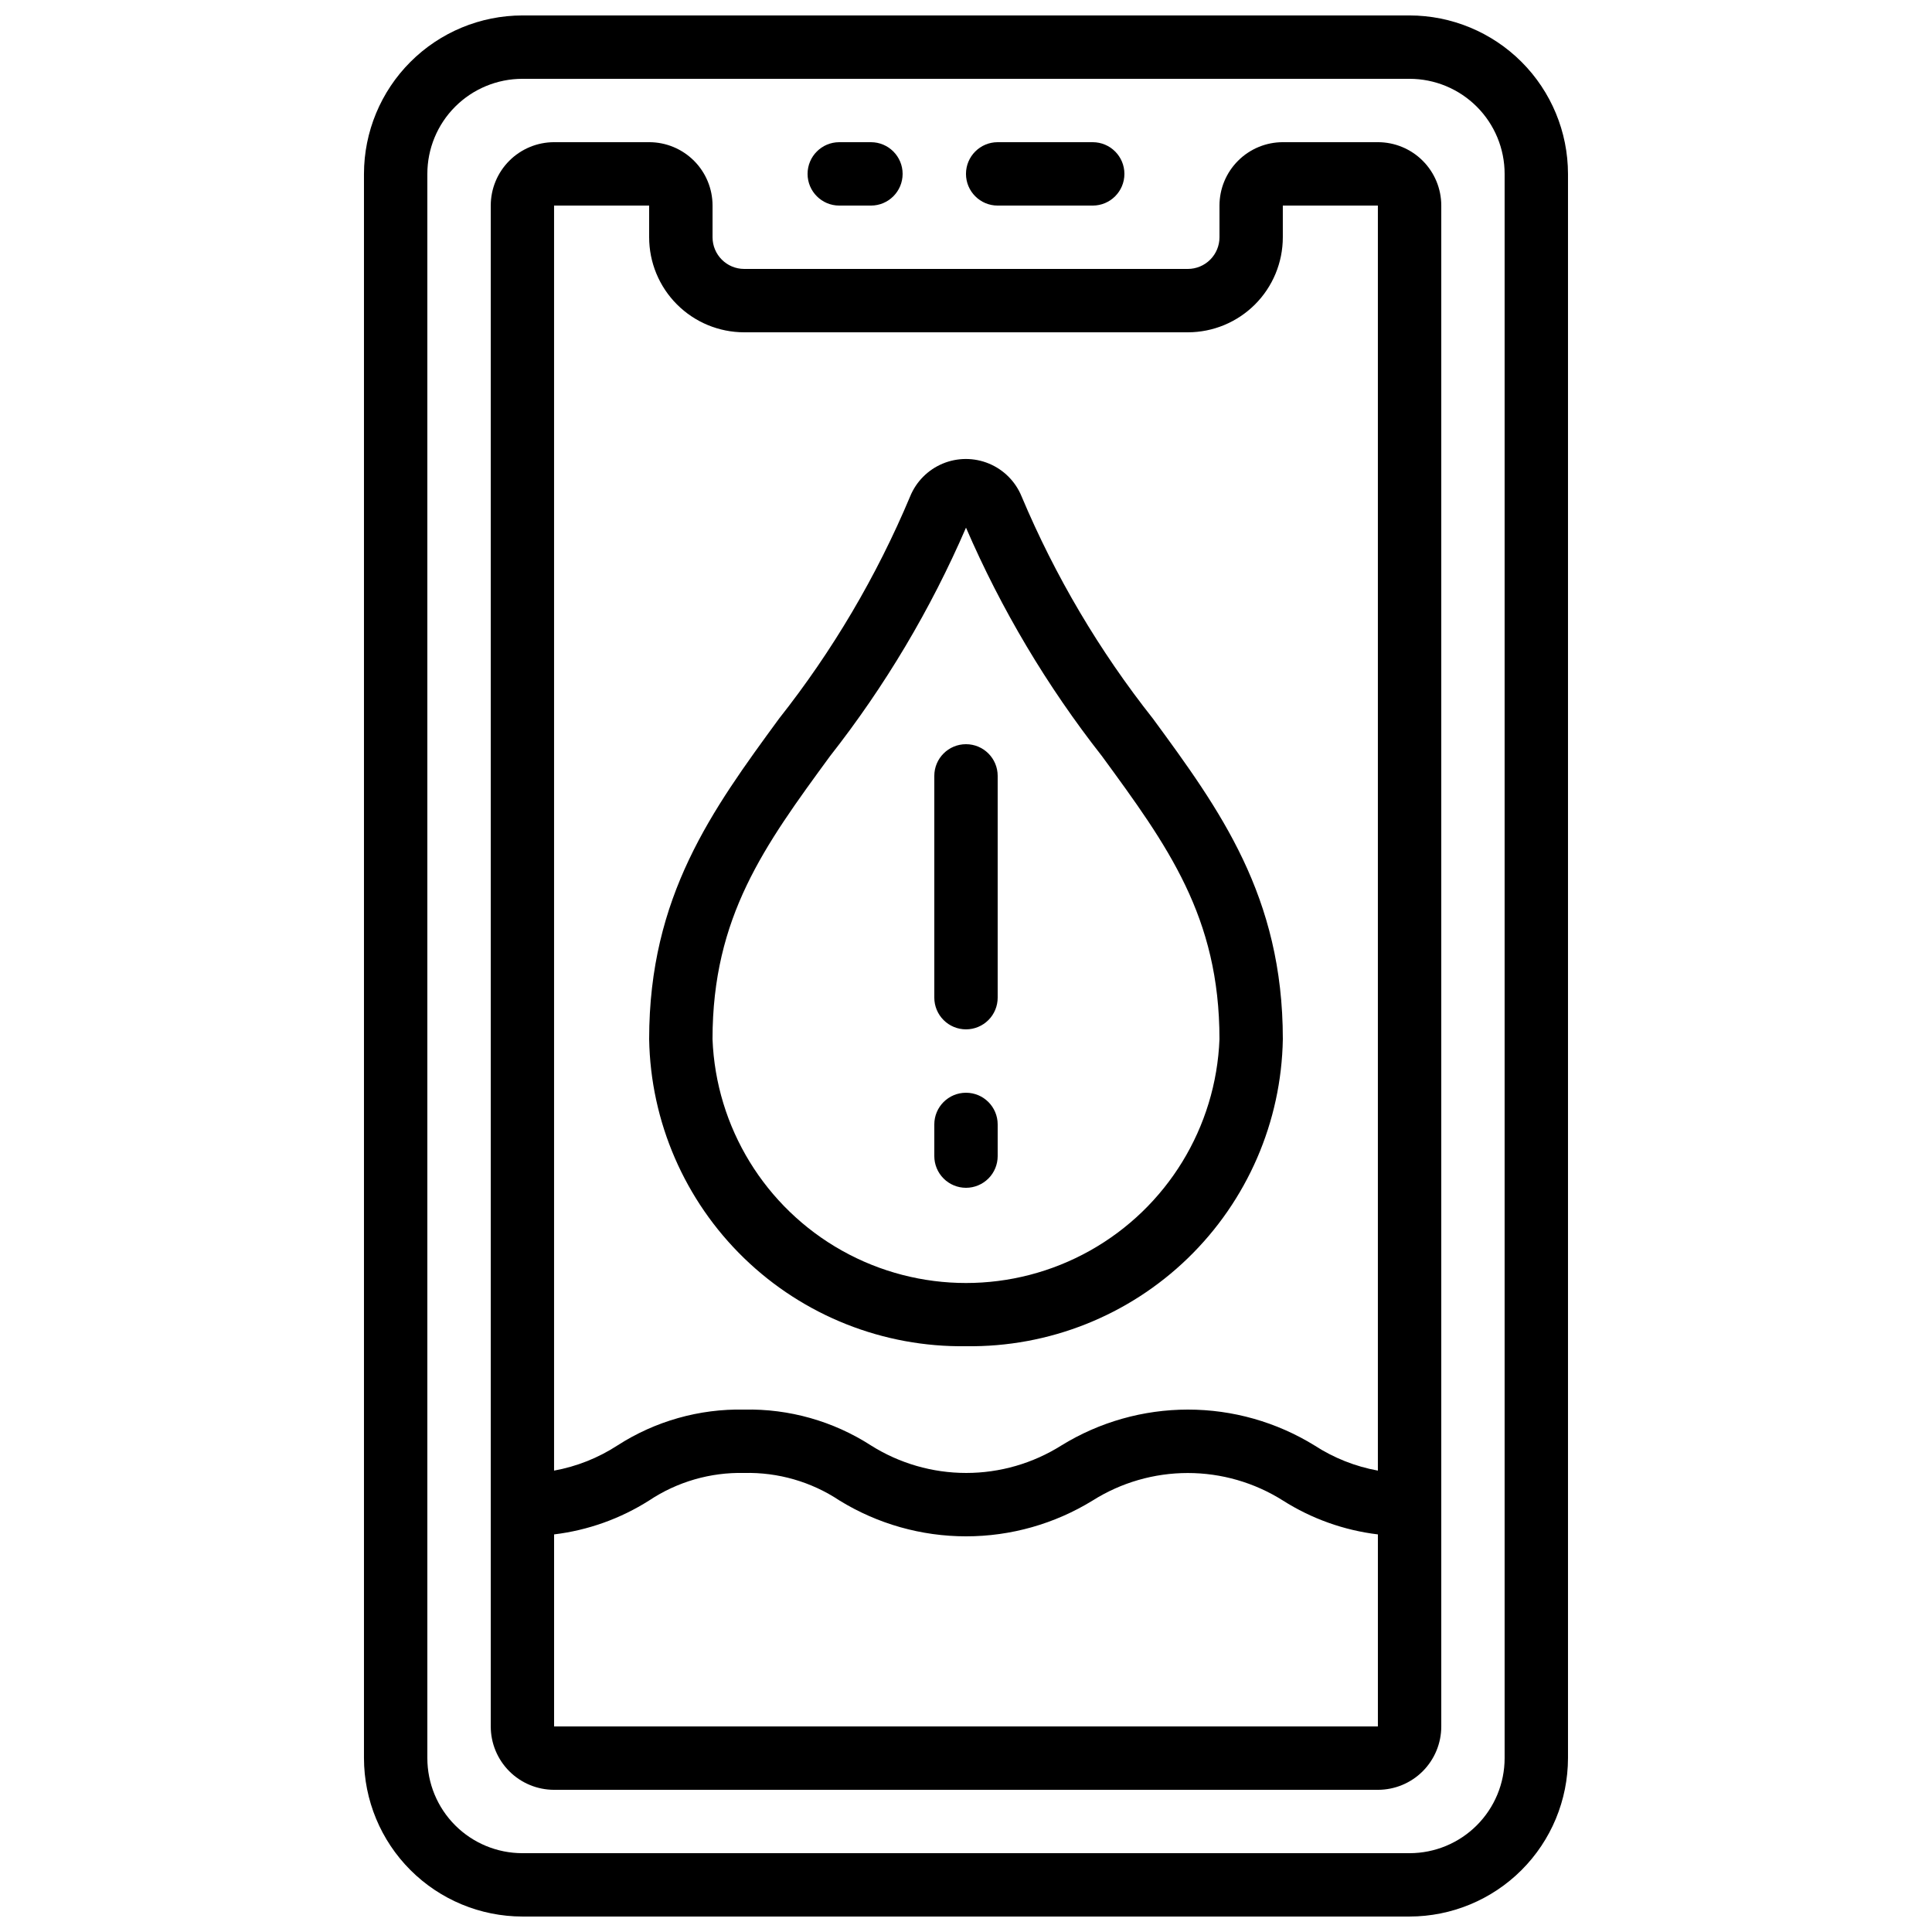 <?xml version="1.0" encoding="UTF-8"?>
<!-- Uploaded to: ICON Repo, www.svgrepo.com, Generator: ICON Repo Mixer Tools -->
<svg width="800px" height="800px" version="1.1" viewBox="144 144 512 512" xmlns="http://www.w3.org/2000/svg">
 <defs>
  <clipPath id="a">
   <path d="m240 148.09h320v503.81h-320z"/>
  </clipPath>
 </defs>
 <path d="m290.84 618.32h218.32c4.453 0 8.727-1.77 11.875-4.918 3.148-3.152 4.918-7.422 4.918-11.875v-403.05c0-4.457-1.77-8.727-4.918-11.875-3.148-3.152-7.422-4.922-11.875-4.922h-25.191c-4.453 0-8.723 1.77-11.871 4.922-3.152 3.148-4.922 7.418-4.922 11.875v8.395c0 2.227-0.883 4.363-2.457 5.938-1.574 1.574-3.711 2.461-5.938 2.461h-117.55c-4.641 0-8.398-3.762-8.398-8.398v-8.395c0-4.457-1.77-8.727-4.918-11.875-3.152-3.152-7.422-4.922-11.875-4.922h-25.191c-4.453 0-8.727 1.77-11.875 4.922-3.148 3.148-4.918 7.418-4.918 11.875v403.05c0 4.453 1.77 8.723 4.918 11.875 3.148 3.148 7.422 4.918 11.875 4.918zm0-16.793v-50.895c8.961-1.082 17.57-4.156 25.191-8.992 7.449-4.957 16.242-7.5 25.191-7.289 8.961-0.219 17.773 2.324 25.238 7.289 10.094 6.215 21.711 9.504 33.562 9.504 11.852 0 23.469-3.289 33.562-9.504 7.543-4.754 16.273-7.277 25.191-7.277 8.914 0 17.648 2.523 25.188 7.277 7.621 4.844 16.23 7.914 25.191 8.992v50.895zm25.191-403.05v8.395c0 6.68 2.652 13.09 7.379 17.812 4.723 4.723 11.129 7.379 17.812 7.379h117.55c6.68 0 13.086-2.656 17.812-7.379 4.723-4.723 7.375-11.133 7.375-17.812v-8.395h25.191v335.25c-5.984-1.09-11.691-3.356-16.793-6.668-10.082-6.215-21.691-9.504-33.535-9.504s-23.457 3.289-33.539 9.504c-7.555 4.762-16.301 7.289-25.23 7.289-8.93 0-17.68-2.527-25.234-7.289-10.004-6.449-21.703-9.758-33.602-9.504-11.895-0.25-23.59 3.059-33.59 9.504-5.098 3.316-10.809 5.582-16.793 6.668v-335.25z"/>
 <g clip-path="url(#a)">
  <path d="m282.44 651.9h235.11c11.129-0.012 21.801-4.441 29.672-12.312 7.871-7.867 12.297-18.539 12.312-29.672v-419.84c-0.016-11.133-4.441-21.801-12.312-29.672-7.871-7.871-18.543-12.301-29.672-12.312h-235.11c-11.129 0.012-21.801 4.441-29.672 12.312-7.871 7.871-12.297 18.539-12.312 29.672v419.84c0.016 11.133 4.441 21.805 12.312 29.672 7.871 7.871 18.543 12.301 29.672 12.312zm-25.188-461.82c0-6.68 2.652-13.09 7.375-17.812 4.727-4.723 11.133-7.379 17.812-7.379h235.11c6.68 0 13.086 2.656 17.812 7.379 4.723 4.723 7.379 11.133 7.379 17.812v419.84c0 6.684-2.656 13.09-7.379 17.812-4.727 4.727-11.133 7.379-17.812 7.379h-235.11c-6.68 0-13.086-2.652-17.812-7.379-4.723-4.723-7.375-11.129-7.375-17.812z"/>
 </g>
 <path d="m400 500.76c21.914 0.312 43.062-8.078 58.801-23.332 15.742-15.254 24.789-36.129 25.164-58.043 0-37.938-16.703-60.77-34.426-84.941-14.203-17.953-25.906-37.746-34.789-58.848-1.598-3.945-4.711-7.09-8.641-8.73-3.934-1.641-8.355-1.641-12.289 0-3.93 1.641-7.043 4.785-8.641 8.73-8.859 21.098-20.539 40.895-34.723 58.848-17.691 24.176-34.426 47.023-34.426 84.941 0.375 21.914 9.426 42.789 25.164 58.043 15.742 15.254 36.887 23.645 58.805 23.332zm-36.023-156.39c14.562-18.547 26.668-38.891 36.023-60.535 9.352 21.645 21.461 41.988 36.02 60.535 17.398 23.777 31.152 42.562 31.152 75.016-0.906 23.379-13.902 44.609-34.316 56.047-20.41 11.434-45.301 11.434-65.715 0-20.414-11.438-33.41-32.668-34.316-56.047 0-32.453 13.754-51.238 31.152-75.016z"/>
 <path d="m366.41 198.48h8.398c4.637 0 8.395-3.762 8.395-8.398s-3.758-8.398-8.395-8.398h-8.398c-4.637 0-8.395 3.762-8.395 8.398s3.758 8.398 8.395 8.398z"/>
 <path d="m408.39 198.48h25.191c4.637 0 8.398-3.762 8.398-8.398s-3.762-8.398-8.398-8.398h-25.191c-4.637 0-8.395 3.762-8.395 8.398s3.758 8.398 8.395 8.398z"/>
 <path d="m400 416.79c2.227 0 4.359-0.887 5.938-2.461 1.574-1.574 2.457-3.711 2.457-5.938v-58.777c0-4.637-3.758-8.395-8.395-8.395-4.641 0-8.398 3.758-8.398 8.395v58.777c0 2.227 0.887 4.363 2.461 5.938s3.711 2.461 5.938 2.461z"/>
 <path d="m400 458.78c2.227 0 4.359-0.887 5.938-2.461 1.574-1.574 2.457-3.711 2.457-5.938v-8.395c0-4.641-3.758-8.398-8.395-8.398-4.641 0-8.398 3.758-8.398 8.398v8.398-0.004c0 2.227 0.887 4.363 2.461 5.938 1.574 1.574 3.711 2.461 5.938 2.461z"/>
</svg>